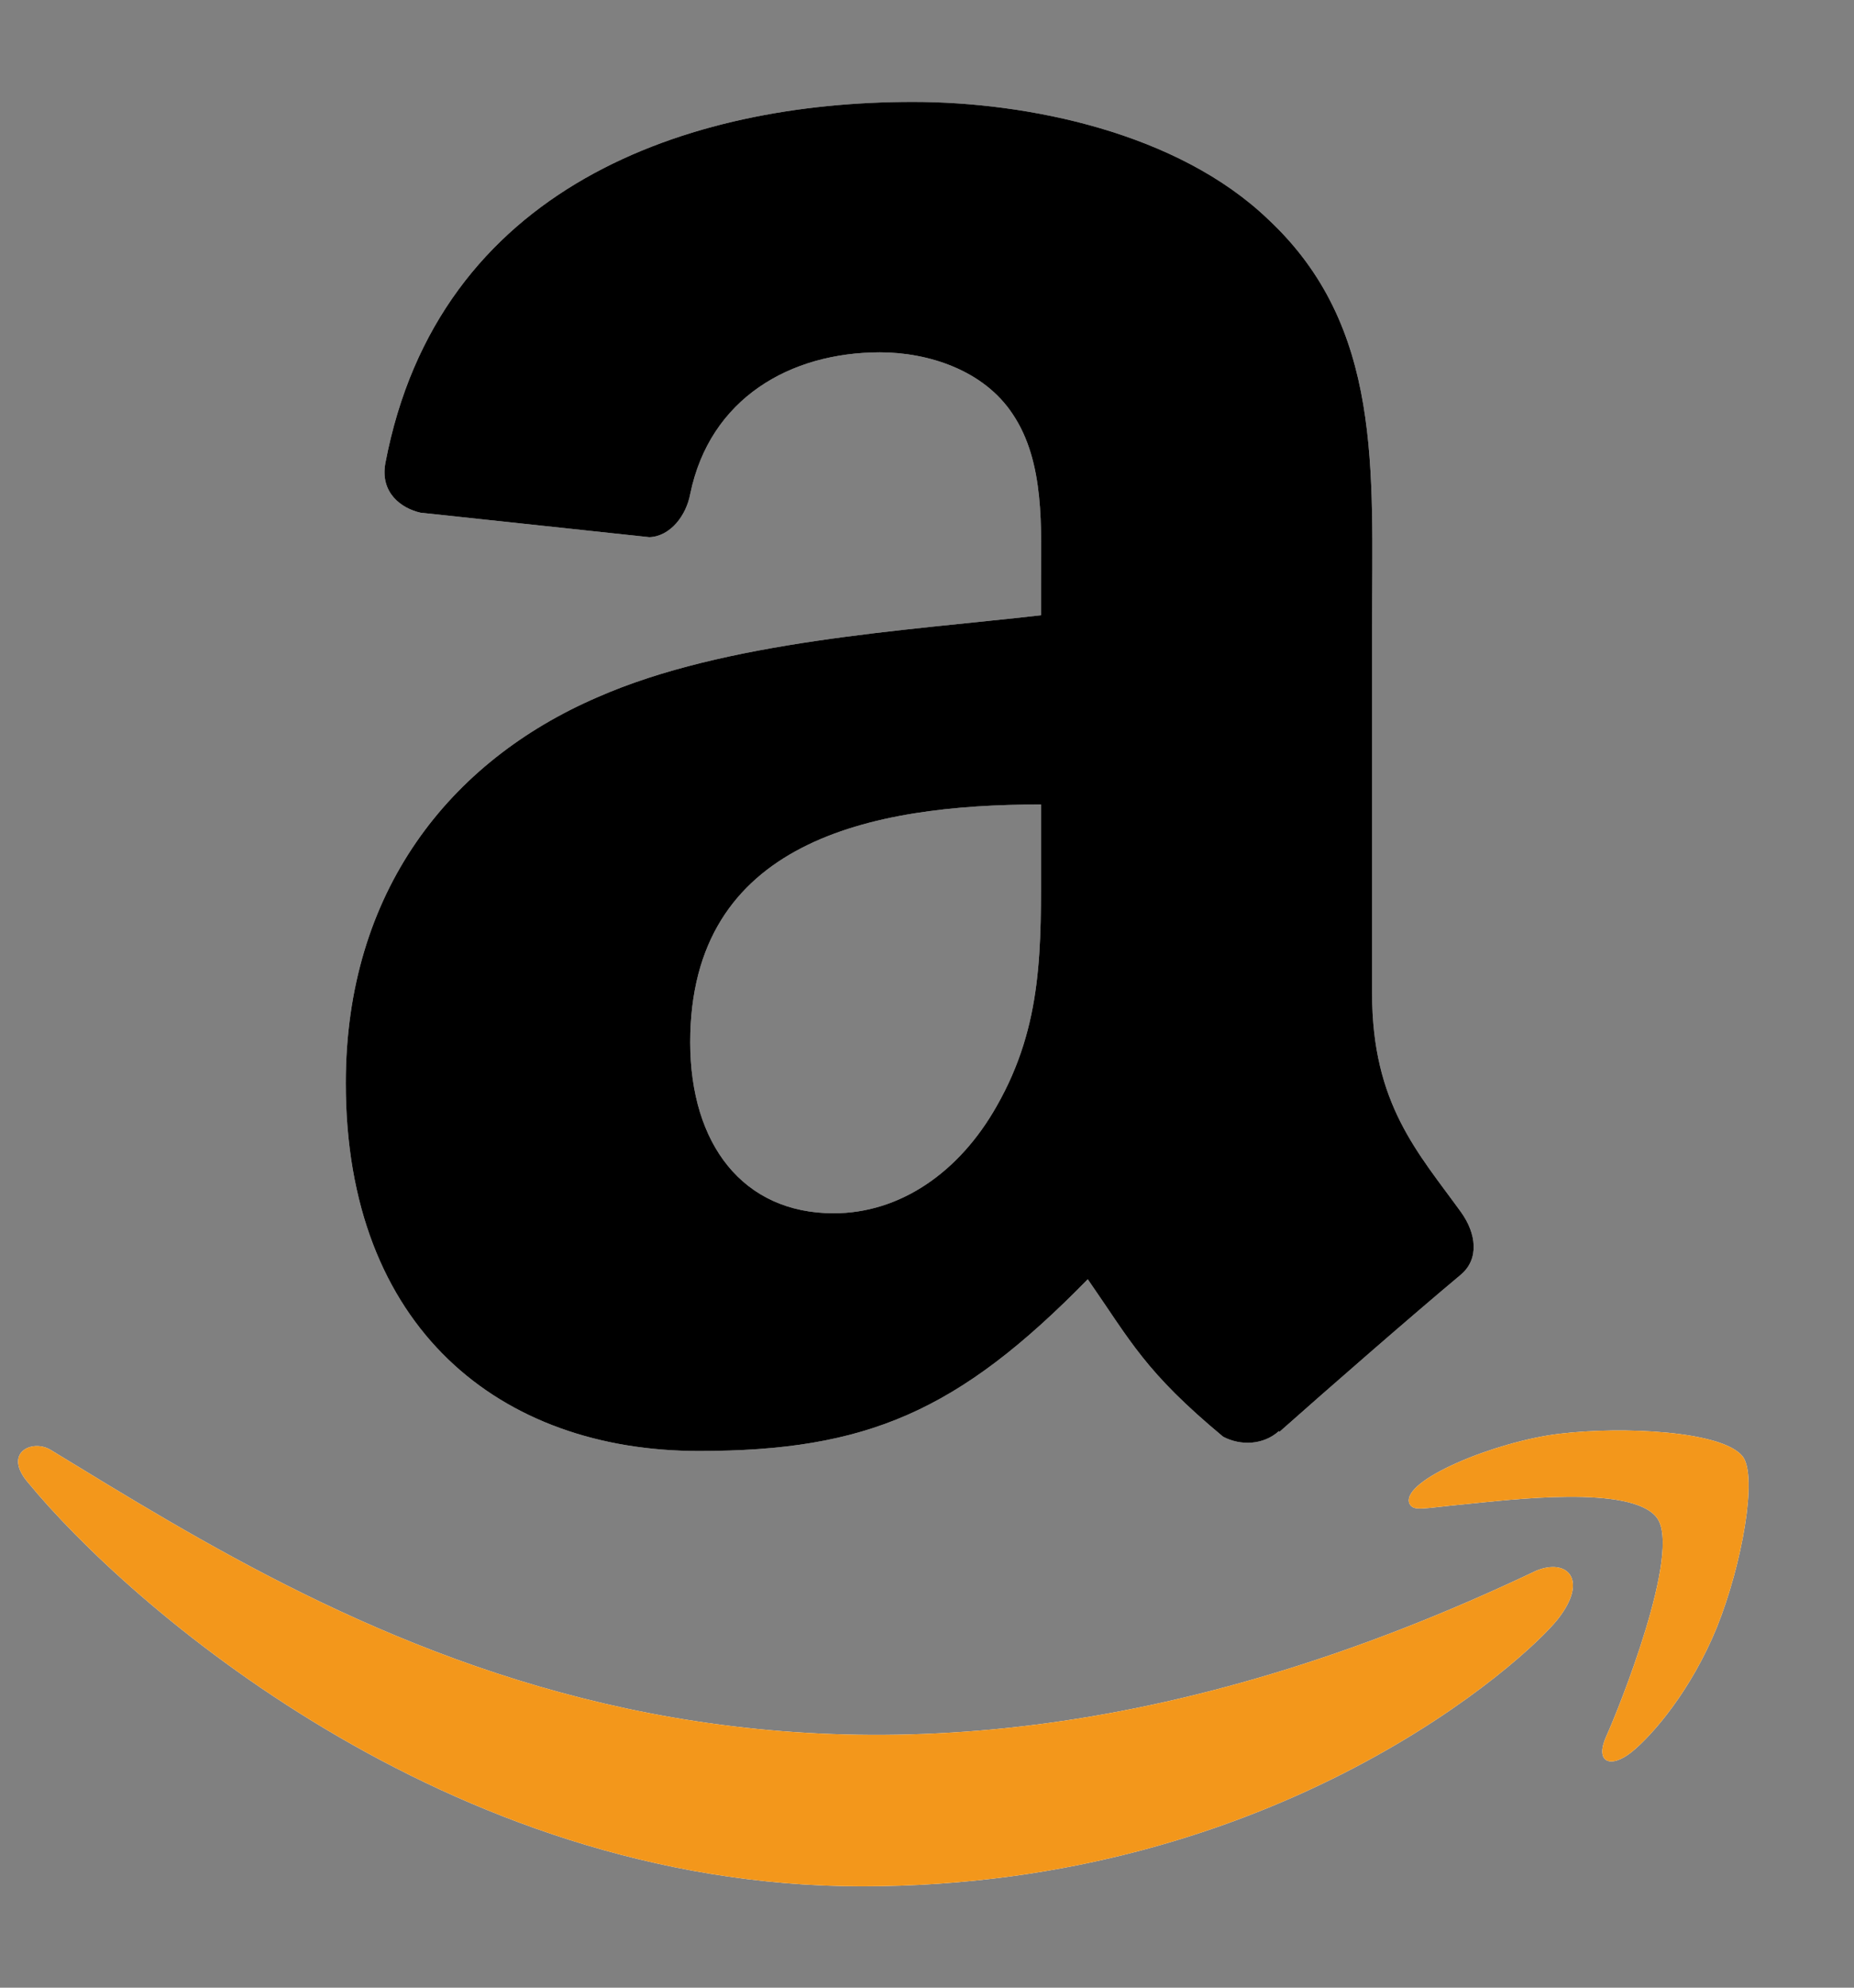 <svg width="14" height="15" viewBox="0 0 14 15" fill="none" xmlns="http://www.w3.org/2000/svg">
<rect x="0" y="0" width="14" height="15" fill="#808080" stroke="none"/>
<path d="M11.599 11.854C6.04 14.499 2.591 12.286 0.383 10.942C0.246 10.857 0.014 10.962 0.216 11.193C0.951 12.085 3.362 14.235 6.509 14.235C9.658 14.235 11.531 12.517 11.765 12.217C11.998 11.92 11.834 11.756 11.599 11.854H11.599ZM13.16 10.992C13.01 10.798 12.252 10.762 11.775 10.82C11.297 10.877 10.579 11.169 10.642 11.345C10.674 11.41 10.739 11.381 11.067 11.351C11.397 11.319 12.319 11.202 12.511 11.453C12.704 11.706 12.217 12.912 12.128 13.106C12.042 13.3 12.161 13.35 12.322 13.221C12.482 13.091 12.77 12.756 12.964 12.282C13.156 11.805 13.273 11.14 13.16 10.992H13.16Z" fill="white"/>
<path fill-rule="evenodd" clip-rule="evenodd" d="M7.861 6.457C7.861 7.151 7.878 7.73 7.527 8.346C7.244 8.848 6.796 9.156 6.295 9.156C5.611 9.156 5.212 8.635 5.212 7.865C5.212 6.347 6.573 6.071 7.861 6.071V6.457ZM9.657 10.8C9.54 10.905 9.369 10.912 9.236 10.842C8.645 10.351 8.54 10.123 8.214 9.654C7.237 10.652 6.545 10.95 5.277 10.95C3.779 10.95 2.611 10.025 2.611 8.174C2.611 6.728 3.396 5.743 4.511 5.262C5.478 4.836 6.828 4.761 7.861 4.643V4.413C7.861 3.989 7.893 3.488 7.645 3.122C7.427 2.794 7.011 2.659 6.645 2.659C5.966 2.659 5.36 3.007 5.212 3.728C5.182 3.889 5.064 4.047 4.904 4.054L3.175 3.869C3.03 3.836 2.869 3.719 2.91 3.495C3.308 1.401 5.2 0.769 6.893 0.769C7.76 0.769 8.893 1 9.577 1.656C10.444 2.466 10.361 3.546 10.361 4.721V7.497C10.361 8.331 10.707 8.697 11.033 9.148C11.148 9.309 11.173 9.502 11.028 9.622C10.665 9.925 10.018 10.489 9.662 10.805L9.657 10.8" fill="white"/>
<path d="M11.599 11.854C6.04 14.499 2.591 12.286 0.383 10.942C0.246 10.857 0.014 10.962 0.216 11.193C0.951 12.085 3.362 14.235 6.509 14.235C9.658 14.235 11.531 12.517 11.765 12.217C11.998 11.92 11.834 11.756 11.599 11.854H11.599ZM13.16 10.992C13.01 10.798 12.252 10.762 11.775 10.82C11.297 10.877 10.579 11.169 10.642 11.345C10.674 11.41 10.739 11.381 11.067 11.351C11.397 11.319 12.319 11.202 12.511 11.453C12.704 11.706 12.217 12.912 12.128 13.106C12.042 13.3 12.161 13.35 12.322 13.221C12.482 13.091 12.77 12.756 12.964 12.282C13.156 11.805 13.273 11.14 13.16 10.992H13.16Z" fill="#F3971B"/>
<path fill-rule="evenodd" clip-rule="evenodd" d="M7.861 6.457C7.861 7.151 7.878 7.73 7.527 8.346C7.244 8.848 6.796 9.156 6.295 9.156C5.611 9.156 5.212 8.635 5.212 7.865C5.212 6.347 6.573 6.071 7.861 6.071V6.457ZM9.657 10.8C9.54 10.905 9.369 10.912 9.236 10.842C8.645 10.351 8.54 10.123 8.214 9.654C7.237 10.652 6.545 10.95 5.277 10.95C3.779 10.95 2.611 10.025 2.611 8.174C2.611 6.728 3.396 5.743 4.511 5.262C5.478 4.836 6.828 4.761 7.861 4.643V4.413C7.861 3.989 7.893 3.488 7.645 3.122C7.427 2.794 7.011 2.659 6.645 2.659C5.966 2.659 5.36 3.007 5.212 3.728C5.182 3.889 5.064 4.047 4.904 4.054L3.175 3.869C3.03 3.836 2.869 3.719 2.91 3.495C3.308 1.401 5.2 0.769 6.893 0.769C7.76 0.769 8.893 1 9.577 1.656C10.444 2.466 10.361 3.546 10.361 4.721V7.497C10.361 8.331 10.707 8.697 11.033 9.148C11.148 9.309 11.173 9.502 11.028 9.622C10.665 9.925 10.018 10.489 9.662 10.805L9.657 10.8" fill="black"/>
</svg>
